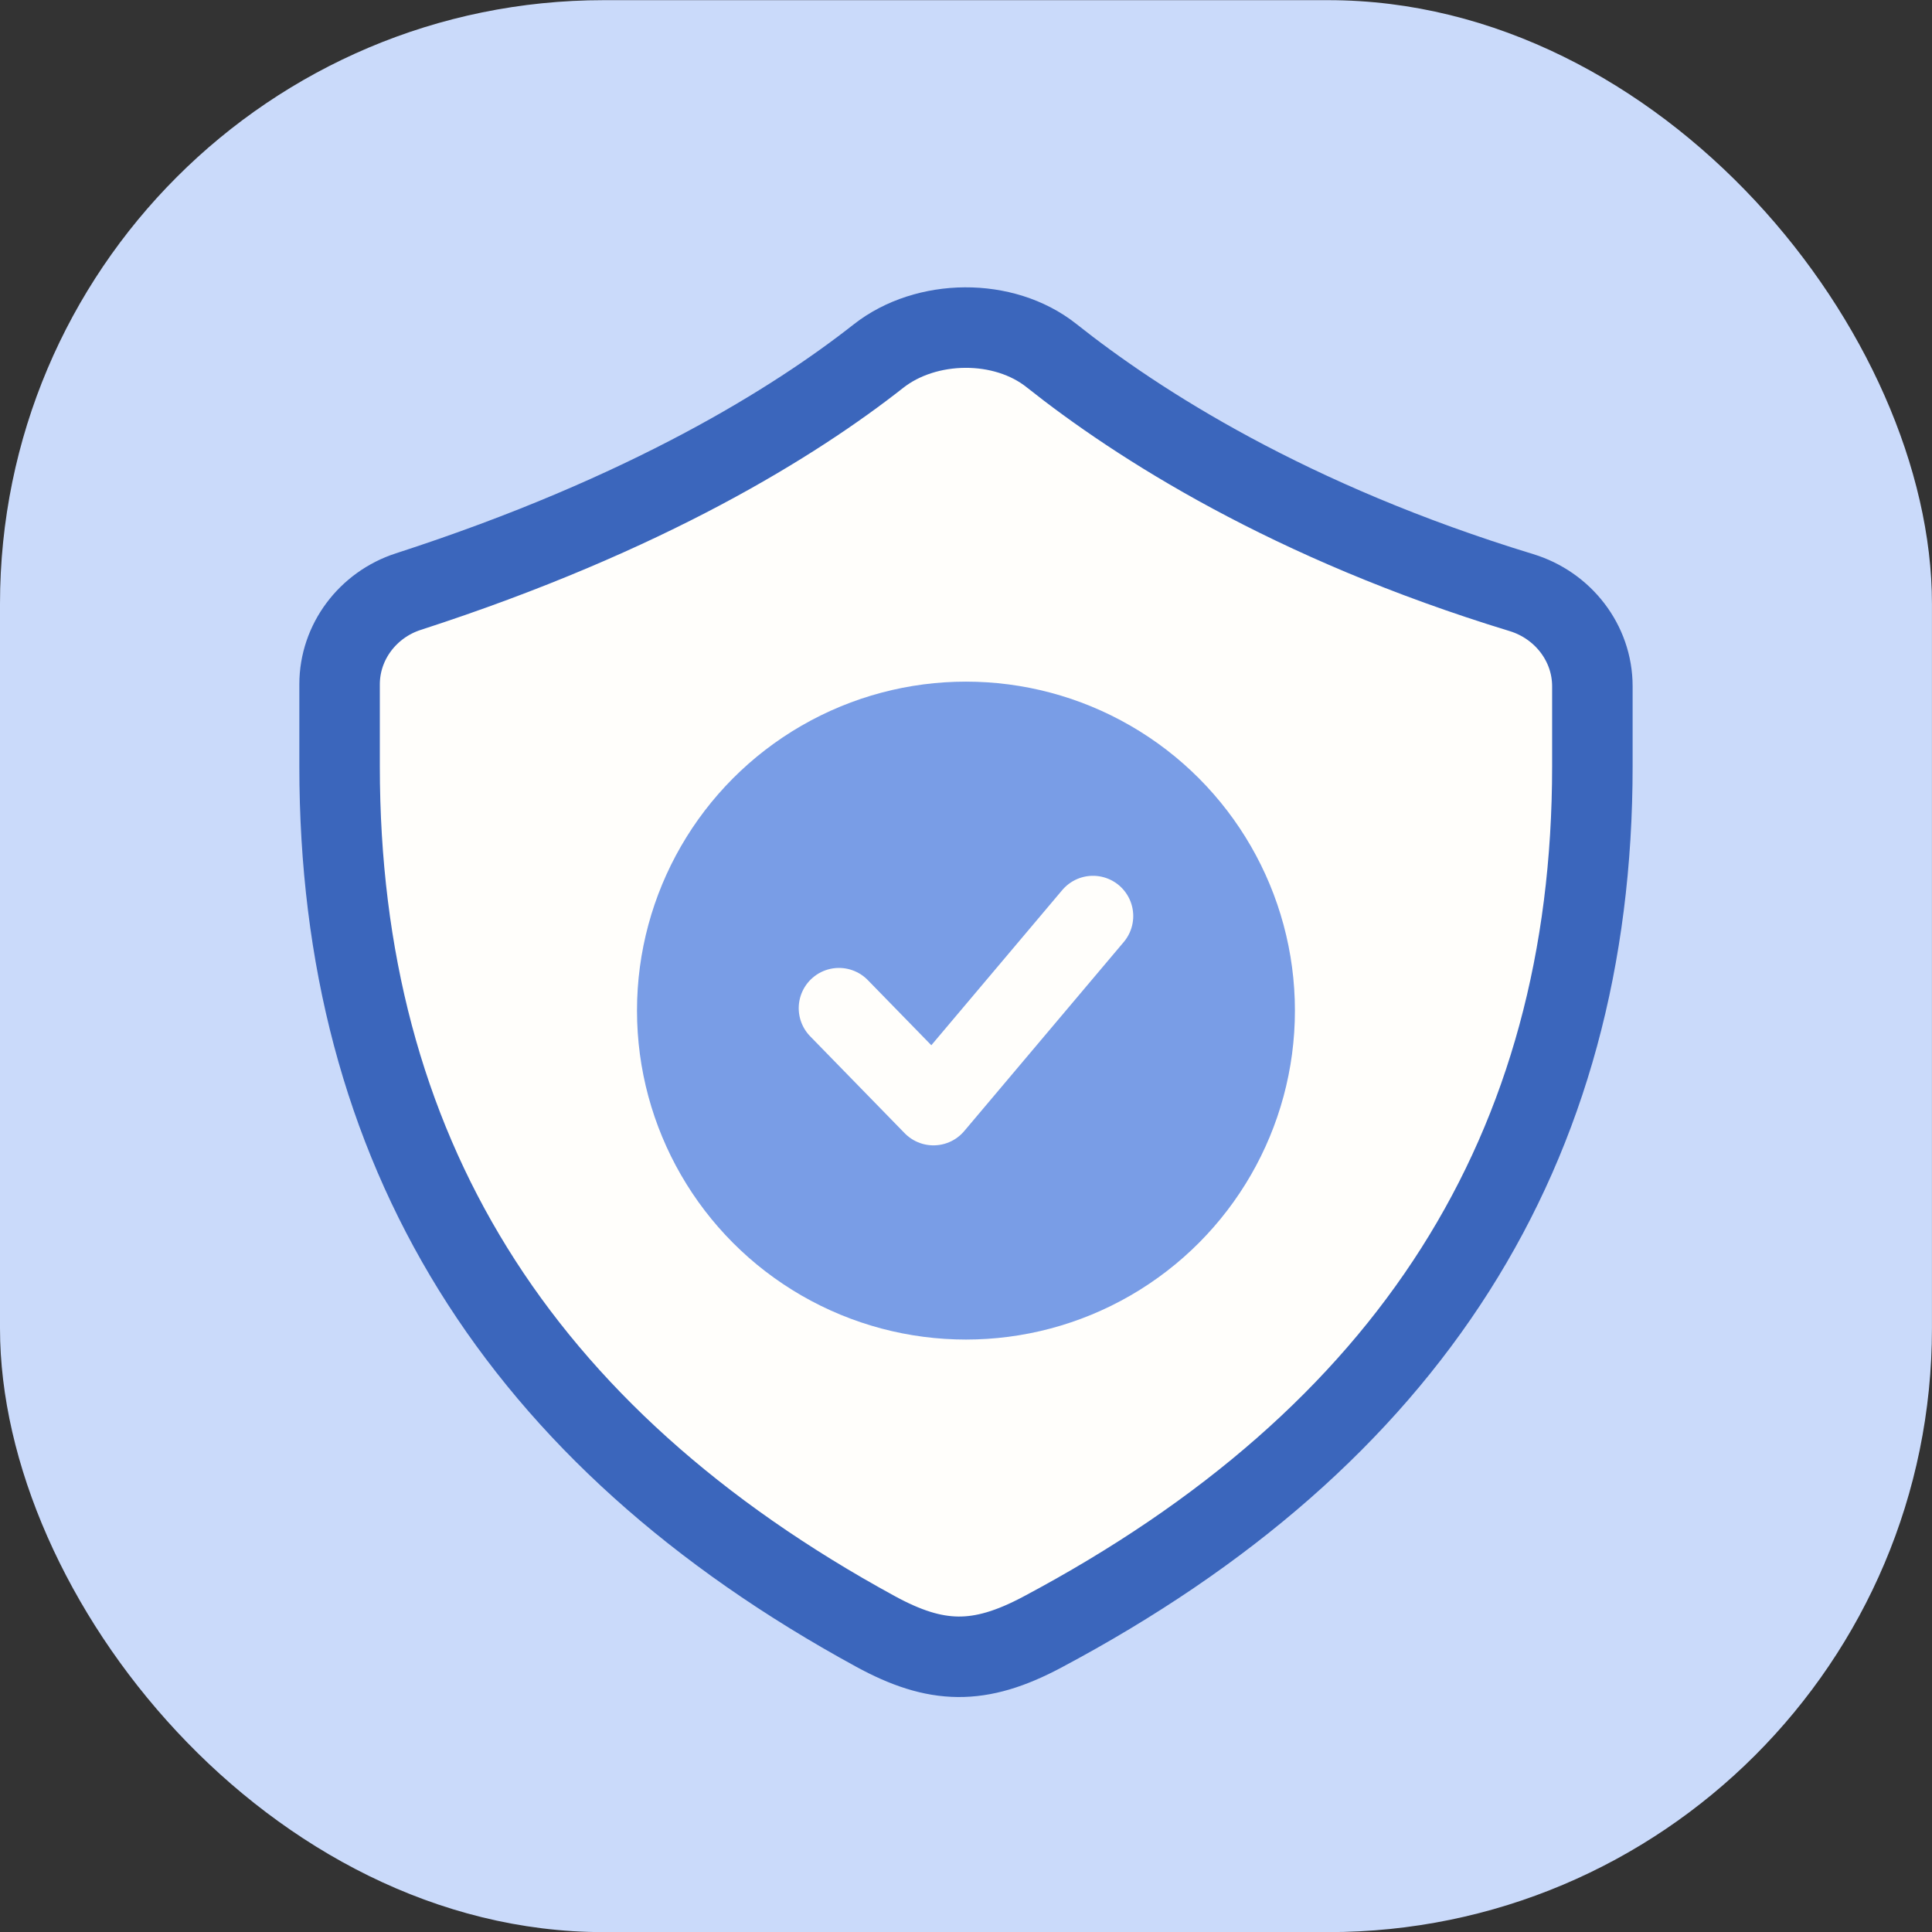 <svg width="48" height="48" viewBox="0 0 48 48" fill="none" xmlns="http://www.w3.org/2000/svg">
<rect x="0" y="0" width="48" height="48" fill="#333333" stroke="none"/>
<rect y="0.004" width="47.999" height="47.999" rx="15" fill="#CADAFA"/>
<path d="M21.745 40.529C12.846 35.673 8.437 28.545 8.437 19.043V17.002C8.437 15.948 9.14 15.024 10.143 14.699C16.09 12.774 19.77 10.464 21.823 8.849C23.011 7.915 24.94 7.894 26.123 8.834C28.258 10.531 32.046 12.968 37.799 14.723C38.83 15.037 39.562 15.973 39.562 17.05V19.043C39.562 28.558 35.035 35.693 25.891 40.552C24.333 41.38 23.264 41.359 21.745 40.529Z" fill="#FFFEFB" stroke="#3B66BC" stroke-width="2" stroke-linejoin="round"/>
<circle cx="23.999" cy="25.108" r="8.173" fill="#799DE6"/>
<path d="M20.844 25.048L23.192 27.456L27.155 22.759" stroke="#FFFEFB" stroke-width="2" stroke-linecap="round" stroke-linejoin="round"/>
</svg>
